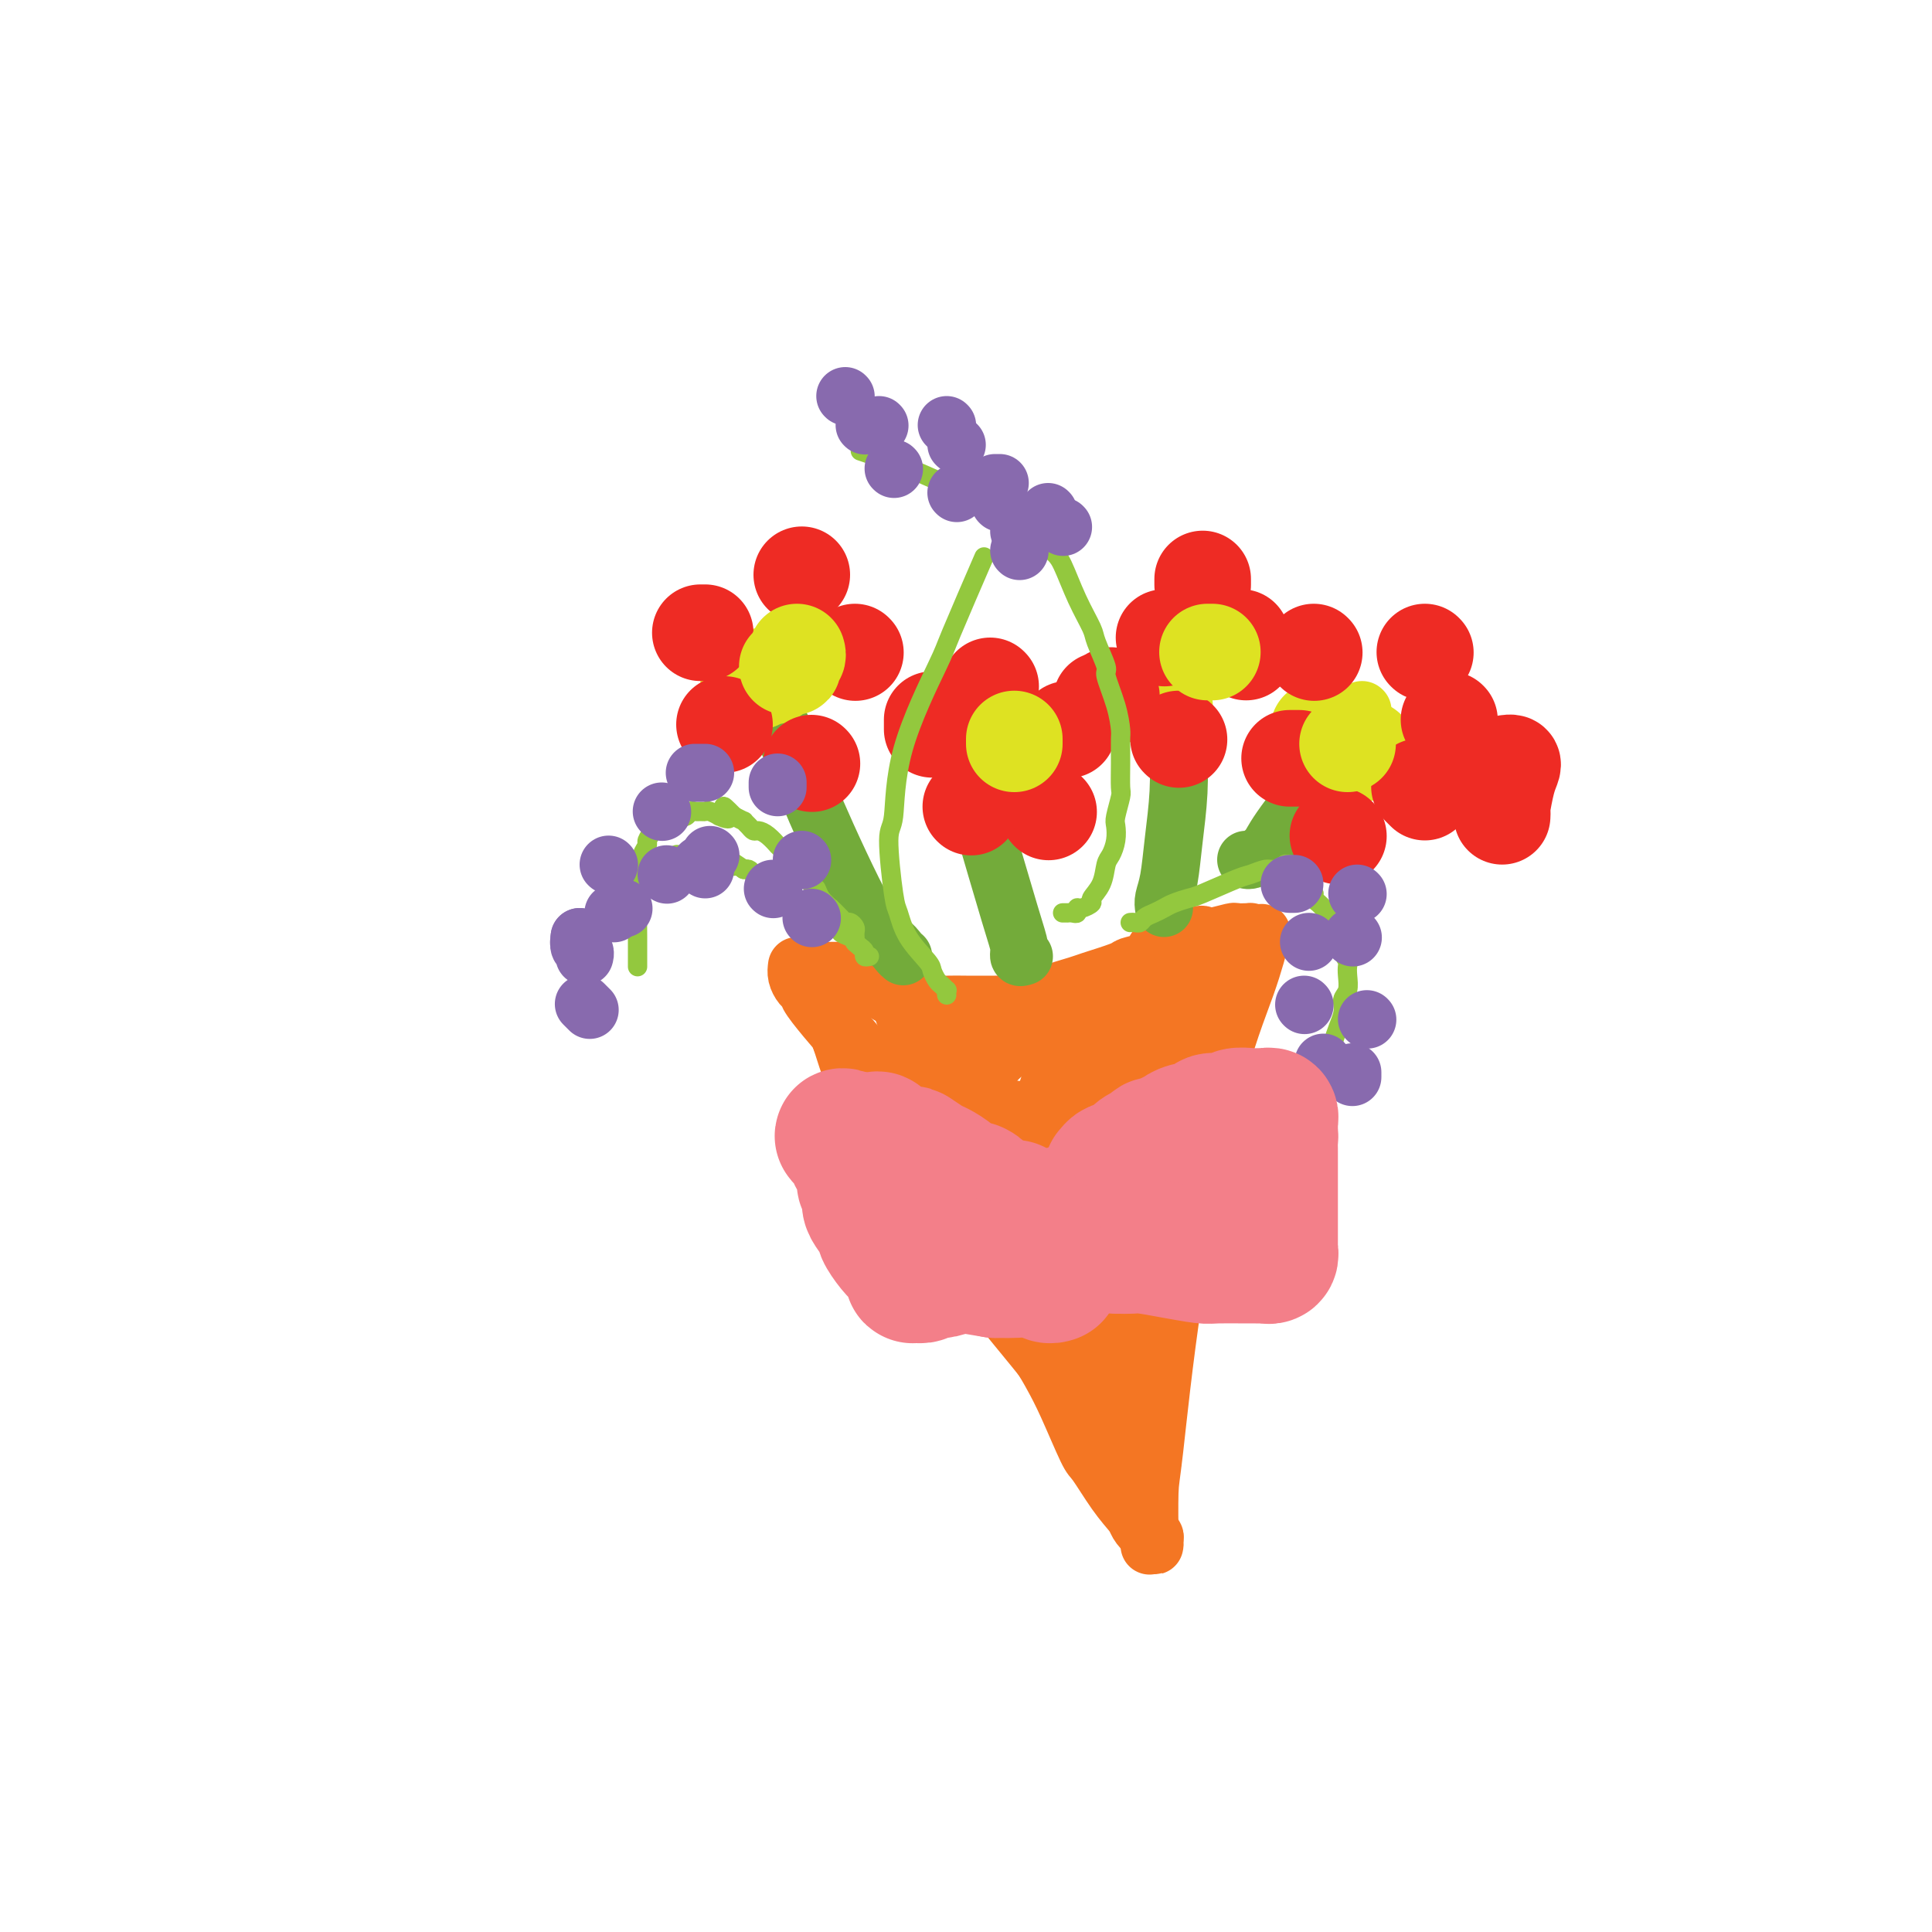 <svg viewBox='0 0 400 400' version='1.1' xmlns='http://www.w3.org/2000/svg' xmlns:xlink='http://www.w3.org/1999/xlink'><g fill='none' stroke='#F47623' stroke-width='12' stroke-linecap='round' stroke-linejoin='round'><path d='M238,320c-0.003,-0.558 -0.006,-1.115 0,-1c0.006,0.115 0.022,0.903 0,-1c-0.022,-1.903 -0.081,-6.496 0,-9c0.081,-2.504 0.302,-2.917 1,-9c0.698,-6.083 1.872,-17.834 4,-32c2.128,-14.166 5.210,-30.745 8,-42c2.790,-11.255 5.290,-17.184 7,-22c1.710,-4.816 2.632,-8.519 3,-10c0.368,-1.481 0.184,-0.741 0,0'/><path d='M165,200c-0.083,0.643 -0.167,1.285 0,2c0.167,0.715 0.583,1.501 1,2c0.417,0.499 0.835,0.710 1,1c0.165,0.290 0.078,0.658 1,2c0.922,1.342 2.852,3.659 4,5c1.148,1.341 1.513,1.706 2,3c0.487,1.294 1.096,3.518 2,6c0.904,2.482 2.104,5.222 3,7c0.896,1.778 1.490,2.594 4,7c2.510,4.406 6.938,12.402 13,21c6.062,8.598 13.759,17.800 18,23c4.241,5.200 5.026,6.400 9,10c3.974,3.600 11.135,9.600 14,12c2.865,2.400 1.432,1.200 0,0'/><path d='M172,201c0.446,-0.001 0.892,-0.002 1,0c0.108,0.002 -0.122,0.007 0,0c0.122,-0.007 0.595,-0.026 1,0c0.405,0.026 0.742,0.097 1,0c0.258,-0.097 0.436,-0.362 1,0c0.564,0.362 1.513,1.350 2,2c0.487,0.650 0.513,0.963 1,1c0.487,0.037 1.437,-0.201 2,0c0.563,0.201 0.740,0.841 1,1c0.260,0.159 0.602,-0.164 1,0c0.398,0.164 0.853,0.814 1,1c0.147,0.186 -0.013,-0.094 1,0c1.013,0.094 3.200,0.561 5,1c1.800,0.439 3.212,0.850 4,1c0.788,0.150 0.952,0.040 2,0c1.048,-0.040 2.979,-0.009 4,0c1.021,0.009 1.130,-0.003 2,0c0.870,0.003 2.499,0.022 4,0c1.501,-0.022 2.873,-0.085 4,0c1.127,0.085 2.008,0.317 3,0c0.992,-0.317 2.095,-1.184 4,-2c1.905,-0.816 4.611,-1.579 6,-2c1.389,-0.421 1.462,-0.498 3,-1c1.538,-0.502 4.542,-1.430 6,-2c1.458,-0.570 1.368,-0.783 2,-1c0.632,-0.217 1.984,-0.440 3,-1c1.016,-0.560 1.697,-1.459 2,-2c0.303,-0.541 0.230,-0.726 1,-1c0.770,-0.274 2.385,-0.637 4,-1'/><path d='M244,195c5.870,-2.254 5.043,-1.389 5,-1c-0.043,0.389 0.696,0.300 2,0c1.304,-0.300 3.173,-0.812 4,-1c0.827,-0.188 0.613,-0.051 1,0c0.387,0.051 1.376,0.016 2,0c0.624,-0.016 0.882,-0.014 1,0c0.118,0.014 0.098,0.038 0,0c-0.098,-0.038 -0.272,-0.138 0,0c0.272,0.138 0.989,0.515 1,1c0.011,0.485 -0.683,1.078 -1,2c-0.317,0.922 -0.255,2.172 -1,4c-0.745,1.828 -2.296,4.232 -4,6c-1.704,1.768 -3.559,2.900 -5,5c-1.441,2.100 -2.467,5.169 -3,7c-0.533,1.831 -0.574,2.425 -1,4c-0.426,1.575 -1.238,4.133 -2,7c-0.762,2.867 -1.475,6.045 -2,8c-0.525,1.955 -0.863,2.687 -1,4c-0.137,1.313 -0.074,3.209 0,4c0.074,0.791 0.159,0.479 0,1c-0.159,0.521 -0.561,1.877 -1,3c-0.439,1.123 -0.916,2.014 -1,3c-0.084,0.986 0.225,2.069 0,4c-0.225,1.931 -0.984,4.712 -1,7c-0.016,2.288 0.710,4.082 1,5c0.290,0.918 0.145,0.959 0,1'/><path d='M238,269c0.021,3.534 0.072,3.868 0,4c-0.072,0.132 -0.267,0.062 0,1c0.267,0.938 0.996,2.882 1,5c0.004,2.118 -0.717,4.408 -1,7c-0.283,2.592 -0.128,5.486 0,7c0.128,1.514 0.231,1.648 0,3c-0.231,1.352 -0.794,3.923 -1,5c-0.206,1.077 -0.054,0.661 0,1c0.054,0.339 0.011,1.435 0,2c-0.011,0.565 0.011,0.601 0,1c-0.011,0.399 -0.056,1.162 0,2c0.056,0.838 0.211,1.752 0,2c-0.211,0.248 -0.788,-0.169 -1,0c-0.212,0.169 -0.057,0.925 0,2c0.057,1.075 0.018,2.469 0,3c-0.018,0.531 -0.015,0.198 0,0c0.015,-0.198 0.041,-0.260 0,0c-0.041,0.260 -0.151,0.843 0,1c0.151,0.157 0.562,-0.113 1,0c0.438,0.113 0.902,0.609 1,1c0.098,0.391 -0.169,0.676 0,1c0.169,0.324 0.775,0.687 1,1c0.225,0.313 0.068,0.575 0,1c-0.068,0.425 -0.046,1.012 0,1c0.046,-0.012 0.115,-0.622 0,-1c-0.115,-0.378 -0.416,-0.525 -1,-1c-0.584,-0.475 -1.453,-1.279 -2,-2c-0.547,-0.721 -0.774,-1.361 -1,-2'/><path d='M235,314c-1.300,-1.557 -2.550,-2.951 -4,-5c-1.450,-2.049 -3.099,-4.754 -4,-6c-0.901,-1.246 -1.053,-1.034 -2,-3c-0.947,-1.966 -2.689,-6.111 -4,-9c-1.311,-2.889 -2.192,-4.522 -3,-6c-0.808,-1.478 -1.544,-2.803 -3,-5c-1.456,-2.197 -3.632,-5.268 -5,-7c-1.368,-1.732 -1.929,-2.126 -3,-4c-1.071,-1.874 -2.651,-5.229 -4,-8c-1.349,-2.771 -2.466,-4.956 -3,-6c-0.534,-1.044 -0.483,-0.945 -1,-2c-0.517,-1.055 -1.600,-3.265 -3,-5c-1.400,-1.735 -3.117,-2.996 -4,-4c-0.883,-1.004 -0.934,-1.753 -2,-3c-1.066,-1.247 -3.149,-2.994 -4,-4c-0.851,-1.006 -0.469,-1.273 -1,-2c-0.531,-0.727 -1.973,-1.914 -3,-3c-1.027,-1.086 -1.637,-2.073 -2,-3c-0.363,-0.927 -0.479,-1.796 -1,-3c-0.521,-1.204 -1.446,-2.742 -2,-4c-0.554,-1.258 -0.737,-2.236 -1,-3c-0.263,-0.764 -0.606,-1.315 -1,-2c-0.394,-0.685 -0.838,-1.503 -1,-2c-0.162,-0.497 -0.043,-0.671 0,-1c0.043,-0.329 0.010,-0.812 0,-1c-0.010,-0.188 0.002,-0.082 0,0c-0.002,0.082 -0.020,0.138 0,0c0.020,-0.138 0.078,-0.470 3,3c2.922,3.470 8.710,10.742 12,15c3.290,4.258 4.083,5.502 6,9c1.917,3.498 4.959,9.249 8,15'/><path d='M203,255c2.880,4.903 3.081,5.160 4,7c0.919,1.840 2.557,5.261 4,7c1.443,1.739 2.692,1.794 3,2c0.308,0.206 -0.327,0.562 0,1c0.327,0.438 1.614,0.959 2,1c0.386,0.041 -0.129,-0.398 0,0c0.129,0.398 0.900,1.634 0,-1c-0.900,-2.634 -3.473,-9.136 -5,-13c-1.527,-3.864 -2.007,-5.089 -4,-10c-1.993,-4.911 -5.498,-13.507 -8,-21c-2.502,-7.493 -4.000,-13.883 -5,-17c-1.000,-3.117 -1.503,-2.962 -3,-5c-1.497,-2.038 -3.990,-6.268 -5,-8c-1.010,-1.732 -0.537,-0.965 -1,-1c-0.463,-0.035 -1.861,-0.873 -1,3c0.861,3.873 3.982,12.455 6,17c2.018,4.545 2.934,5.052 5,10c2.066,4.948 5.281,14.338 10,22c4.719,7.662 10.940,13.598 14,17c3.060,3.402 2.957,4.272 3,5c0.043,0.728 0.231,1.315 1,2c0.769,0.685 2.118,1.468 3,2c0.882,0.532 1.295,0.813 1,-2c-0.295,-2.813 -1.298,-8.718 -2,-12c-0.702,-3.282 -1.102,-3.940 -2,-8c-0.898,-4.060 -2.294,-11.523 -3,-16c-0.706,-4.477 -0.722,-5.968 -1,-7c-0.278,-1.032 -0.817,-1.607 -1,-2c-0.183,-0.393 -0.011,-0.606 0,-1c0.011,-0.394 -0.140,-0.970 0,2c0.140,2.970 0.570,9.485 1,16'/><path d='M219,245c0.381,7.018 0.835,15.563 1,20c0.165,4.437 0.041,4.765 1,8c0.959,3.235 3.003,9.377 4,12c0.997,2.623 0.949,1.727 1,2c0.051,0.273 0.200,1.714 1,0c0.800,-1.714 2.249,-6.582 3,-9c0.751,-2.418 0.804,-2.387 1,-7c0.196,-4.613 0.535,-13.871 1,-22c0.465,-8.129 1.055,-15.127 1,-19c-0.055,-3.873 -0.755,-4.619 -1,-7c-0.245,-2.381 -0.035,-6.397 0,-8c0.035,-1.603 -0.104,-0.793 0,-1c0.104,-0.207 0.451,-1.432 1,0c0.549,1.432 1.301,5.520 2,8c0.699,2.480 1.346,3.352 1,8c-0.346,4.648 -1.686,13.071 -4,22c-2.314,8.929 -5.603,18.364 -7,23c-1.397,4.636 -0.901,4.472 -1,5c-0.099,0.528 -0.793,1.748 -1,2c-0.207,0.252 0.071,-0.464 0,-1c-0.071,-0.536 -0.493,-0.891 0,-3c0.493,-2.109 1.900,-5.971 3,-9c1.100,-3.029 1.892,-5.226 4,-10c2.108,-4.774 5.531,-12.126 8,-20c2.469,-7.874 3.983,-16.270 5,-21c1.017,-4.730 1.538,-5.794 2,-8c0.462,-2.206 0.867,-5.552 1,-7c0.133,-1.448 -0.006,-0.996 0,-1c0.006,-0.004 0.155,-0.463 0,0c-0.155,0.463 -0.616,1.846 -1,3c-0.384,1.154 -0.692,2.077 -1,3'/><path d='M244,208c-0.892,1.867 -2.122,4.033 -4,7c-1.878,2.967 -4.404,6.735 -6,9c-1.596,2.265 -2.263,3.027 -4,5c-1.737,1.973 -4.544,5.157 -6,7c-1.456,1.843 -1.559,2.347 -2,3c-0.441,0.653 -1.218,1.457 -2,2c-0.782,0.543 -1.569,0.825 -2,1c-0.431,0.175 -0.507,0.244 -1,0c-0.493,-0.244 -1.403,-0.802 -2,-2c-0.597,-1.198 -0.881,-3.035 -1,-4c-0.119,-0.965 -0.074,-1.058 1,-4c1.074,-2.942 3.178,-8.732 4,-12c0.822,-3.268 0.362,-4.014 1,-5c0.638,-0.986 2.375,-2.212 3,-3c0.625,-0.788 0.139,-1.136 0,-1c-0.139,0.136 0.069,0.758 0,2c-0.069,1.242 -0.413,3.105 -1,5c-0.587,1.895 -1.415,3.822 -2,5c-0.585,1.178 -0.927,1.607 -2,4c-1.073,2.393 -2.876,6.748 -4,9c-1.124,2.252 -1.569,2.400 -2,3c-0.431,0.600 -0.849,1.653 -1,2c-0.151,0.347 -0.037,-0.014 0,0c0.037,0.014 -0.004,0.401 0,0c0.004,-0.401 0.054,-1.589 1,-4c0.946,-2.411 2.789,-6.044 4,-9c1.211,-2.956 1.788,-5.236 2,-7c0.212,-1.764 0.057,-3.013 0,-4c-0.057,-0.987 -0.016,-1.710 0,-2c0.016,-0.290 0.008,-0.145 0,0'/><path d='M218,215c0.742,-3.737 -0.404,-1.079 -2,0c-1.596,1.079 -3.643,0.580 -6,1c-2.357,0.420 -5.022,1.760 -7,3c-1.978,1.240 -3.267,2.380 -4,3c-0.733,0.620 -0.911,0.720 -1,1c-0.089,0.280 -0.090,0.740 0,1c0.090,0.260 0.272,0.318 0,1c-0.272,0.682 -0.996,1.987 2,3c2.996,1.013 9.713,1.735 13,2c3.287,0.265 3.143,0.075 5,-1c1.857,-1.075 5.714,-3.033 8,-4c2.286,-0.967 3.003,-0.943 5,-2c1.997,-1.057 5.276,-3.196 8,-5c2.724,-1.804 4.892,-3.272 6,-4c1.108,-0.728 1.156,-0.716 2,-1c0.844,-0.284 2.485,-0.864 3,-1c0.515,-0.136 -0.097,0.173 -1,0c-0.903,-0.173 -2.099,-0.827 -4,-1c-1.901,-0.173 -4.509,0.135 -8,0c-3.491,-0.135 -7.865,-0.712 -10,-1c-2.135,-0.288 -2.030,-0.288 -3,0c-0.970,0.288 -3.016,0.863 -4,1c-0.984,0.137 -0.907,-0.165 -3,1c-2.093,1.165 -6.355,3.798 -9,6c-2.645,2.202 -3.673,3.974 -4,5c-0.327,1.026 0.048,1.306 0,2c-0.048,0.694 -0.518,1.802 1,3c1.518,1.198 5.026,2.486 7,3c1.974,0.514 2.416,0.254 4,0c1.584,-0.254 4.310,-0.501 6,-1c1.690,-0.499 2.345,-1.249 3,-2'/><path d='M225,228c3.524,-1.625 5.835,-4.189 8,-7c2.165,-2.811 4.182,-5.871 5,-7c0.818,-1.129 0.435,-0.328 1,-1c0.565,-0.672 2.079,-2.819 2,-3c-0.079,-0.181 -1.752,1.603 -3,3c-1.248,1.397 -2.072,2.409 -5,5c-2.928,2.591 -7.962,6.763 -12,11c-4.038,4.237 -7.082,8.540 -9,11c-1.918,2.460 -2.710,3.076 -4,6c-1.290,2.924 -3.078,8.156 -4,11c-0.922,2.844 -0.979,3.298 -1,4c-0.021,0.702 -0.006,1.650 0,2c0.006,0.350 0.002,0.100 0,0c-0.002,-0.100 -0.001,-0.050 0,0'/></g>
<g fill='none' stroke='#73AB3A' stroke-width='12' stroke-linecap='round' stroke-linejoin='round'><path d='M241,188c-0.091,-0.571 -0.182,-1.142 0,-2c0.182,-0.858 0.637,-2.003 1,-4c0.363,-1.997 0.633,-4.844 1,-8c0.367,-3.156 0.829,-6.619 1,-10c0.171,-3.381 0.049,-6.680 0,-8c-0.049,-1.320 -0.024,-0.660 0,0'/><path d='M212,198c-0.443,0.150 -0.887,0.300 -1,0c-0.113,-0.300 0.104,-1.049 0,-2c-0.104,-0.951 -0.528,-2.102 -2,-7c-1.472,-4.898 -3.992,-13.542 -5,-17c-1.008,-3.458 -0.504,-1.729 0,0'/><path d='M187,198c-0.274,-0.225 -0.547,-0.450 -1,-1c-0.453,-0.550 -1.085,-1.423 -2,-2c-0.915,-0.577 -2.113,-0.856 -5,-6c-2.887,-5.144 -7.465,-15.152 -10,-21c-2.535,-5.848 -3.029,-7.536 -4,-10c-0.971,-2.464 -2.420,-5.704 -3,-7c-0.580,-1.296 -0.290,-0.648 0,0'/><path d='M258,178c0.248,0.071 0.496,0.143 1,0c0.504,-0.143 1.265,-0.500 2,-1c0.735,-0.500 1.444,-1.144 2,-2c0.556,-0.856 0.957,-1.923 4,-6c3.043,-4.077 8.726,-11.165 11,-14c2.274,-2.835 1.137,-1.418 0,0'/></g>
<g fill='none' stroke='#DEE222' stroke-width='12' stroke-linecap='round' stroke-linejoin='round'><path d='M277,158c-0.311,0.000 -0.622,0.000 -1,0c-0.378,0.000 -0.822,0.000 -1,0c-0.178,0.000 -0.089,0.000 0,0'/><path d='M282,147c0.000,0.000 0.100,0.100 0.1,0.1'/><path d='M278,154c0.000,0.000 0.100,0.100 0.1,0.1'/></g>
<g fill='none' stroke='#DEE222' stroke-width='20' stroke-linecap='round' stroke-linejoin='round'><path d='M273,151c0.417,0.000 0.833,0.000 1,0c0.167,0.000 0.083,0.000 0,0'/><path d='M283,155c-0.422,-0.111 -0.844,-0.222 -1,0c-0.156,0.222 -0.044,0.778 0,1c0.044,0.222 0.022,0.111 0,0'/><path d='M241,146c0.000,0.000 0.100,0.100 0.1,0.1'/><path d='M208,154c-0.188,0.762 -0.376,1.525 -1,2c-0.624,0.475 -1.684,0.663 -2,1c-0.316,0.337 0.111,0.822 0,1c-0.111,0.178 -0.761,0.048 -1,0c-0.239,-0.048 -0.068,-0.014 0,0c0.068,0.014 0.034,0.007 0,0'/><path d='M160,140c-0.334,0.030 -0.668,0.061 -1,0c-0.332,-0.061 -0.664,-0.212 -1,0c-0.336,0.212 -0.678,0.789 -1,1c-0.322,0.211 -0.625,0.057 -1,0c-0.375,-0.057 -0.821,-0.016 -1,0c-0.179,0.016 -0.089,0.008 0,0'/></g>
<g fill='none' stroke='#EE2B24' stroke-width='20' stroke-linecap='round' stroke-linejoin='round'><path d='M294,163c0.536,0.536 1.071,1.071 1,1c-0.071,-0.071 -0.750,-0.750 -1,-1c-0.250,-0.250 -0.071,-0.071 0,0c0.071,0.071 0.036,0.036 0,0'/><path d='M277,173c0.000,0.000 0.100,0.100 0.1,0.1'/><path d='M269,157c-0.310,0.000 -0.619,0.000 -1,0c-0.381,0.000 -0.833,0.000 -1,0c-0.167,0.000 -0.048,0.000 0,0c0.048,0.000 0.024,0.000 0,0'/><path d='M272,135c0.000,0.000 0.100,0.100 0.1,0.1'/><path d='M295,135c0.000,0.000 0.100,0.100 0.1,0.1'/><path d='M244,153c0.000,0.000 0.100,0.100 0.1,0.1'/><path d='M230,144c0.000,0.000 0.100,0.100 0.1,0.1'/><path d='M249,120c0.000,-0.113 0.000,-0.226 0,0c0.000,0.226 0.000,0.792 0,1c0.000,0.208 0.000,0.060 0,0c0.000,-0.060 0.000,-0.030 0,0'/><path d='M257,132c0.423,0.732 0.845,1.464 1,2c0.155,0.536 0.042,0.875 0,1c-0.042,0.125 -0.012,0.036 0,0c0.012,-0.036 0.006,-0.018 0,0'/><path d='M241,132c0.000,0.000 0.100,0.100 0.1,0.1'/><path d='M217,168c0.000,0.000 0.100,0.100 0.1,0.1'/><path d='M201,167c0.000,0.000 0.100,0.100 0.1,0.1'/><path d='M193,151c0.000,-0.311 0.000,-0.622 0,-1c0.000,-0.378 0.000,-0.822 0,-1c0.000,-0.178 0.000,-0.089 0,0'/><path d='M205,142c0.000,0.000 0.100,0.100 0.1,0.1'/><path d='M229,145c-0.417,0.000 -0.833,0.000 -1,0c-0.167,0.000 -0.083,0.000 0,0'/><path d='M221,151c0.000,0.000 0.100,0.100 0.1,0.1'/><path d='M168,158c0.000,0.000 0.100,0.100 0.1,0.1'/><path d='M150,150c0.000,0.000 0.000,0.000 0,0c0.000,0.000 0.000,0.000 0,0'/><path d='M145,131c0.422,0.000 0.844,0.000 1,0c0.156,0.000 0.044,0.000 0,0c-0.044,0.000 -0.022,0.000 0,0'/><path d='M166,119c0.000,0.000 0.000,0.000 0,0c0.000,0.000 0.000,0.000 0,0'/><path d='M177,135c0.000,0.000 0.100,0.100 0.1,0.1'/><path d='M311,169c0.023,-0.439 0.046,-0.878 0,-1c-0.046,-0.122 -0.160,0.072 0,-1c0.160,-1.072 0.592,-3.412 1,-5c0.408,-1.588 0.790,-2.426 1,-3c0.210,-0.574 0.249,-0.885 0,-1c-0.249,-0.115 -0.785,-0.033 -1,0c-0.215,0.033 -0.107,0.016 0,0'/><path d='M300,149c0.000,0.000 0.100,0.100 0.1,0.1'/></g>
<g fill='none' stroke='#DEE222' stroke-width='20' stroke-linecap='round' stroke-linejoin='round'><path d='M279,154c0.000,0.000 0.000,0.000 0,0c0.000,0.000 0.000,0.000 0,0'/><path d='M251,135c-0.417,0.000 -0.833,0.000 -1,0c-0.167,0.000 -0.083,0.000 0,0'/><path d='M210,154c0.000,-0.417 0.000,-0.833 0,-1c0.000,-0.167 0.000,-0.083 0,0'/><path d='M165,135c0.111,0.340 0.222,0.679 0,1c-0.222,0.321 -0.778,0.622 -1,1c-0.222,0.378 -0.111,0.833 0,1c0.111,0.167 0.222,0.045 0,0c-0.222,-0.045 -0.778,-0.013 -1,0c-0.222,0.013 -0.111,0.006 0,0'/></g>
<g fill='none' stroke='#93C83E' stroke-width='4' stroke-linecap='round' stroke-linejoin='round'><path d='M177,195c0.000,0.120 0.001,0.240 0,0c-0.001,-0.240 -0.003,-0.839 0,-1c0.003,-0.161 0.012,0.115 0,0c-0.012,-0.115 -0.043,-0.621 0,-1c0.043,-0.379 0.161,-0.631 0,-1c-0.161,-0.369 -0.602,-0.854 -1,-1c-0.398,-0.146 -0.754,0.046 -1,0c-0.246,-0.046 -0.381,-0.331 -1,-1c-0.619,-0.669 -1.723,-1.721 -2,-2c-0.277,-0.279 0.273,0.216 0,0c-0.273,-0.216 -1.368,-1.142 -2,-2c-0.632,-0.858 -0.802,-1.647 -1,-2c-0.198,-0.353 -0.425,-0.271 -1,-1c-0.575,-0.729 -1.497,-2.271 -2,-3c-0.503,-0.729 -0.585,-0.647 -1,-1c-0.415,-0.353 -1.161,-1.142 -2,-2c-0.839,-0.858 -1.769,-1.784 -2,-2c-0.231,-0.216 0.237,0.279 0,0c-0.237,-0.279 -1.178,-1.333 -2,-2c-0.822,-0.667 -1.525,-0.949 -2,-1c-0.475,-0.051 -0.721,0.127 -1,0c-0.279,-0.127 -0.590,-0.560 -1,-1c-0.410,-0.440 -0.918,-0.888 -1,-1c-0.082,-0.112 0.262,0.111 0,0c-0.262,-0.111 -1.131,-0.555 -2,-1'/><path d='M152,169c-3.965,-4.018 -1.377,-1.062 -1,0c0.377,1.062 -1.457,0.232 -2,0c-0.543,-0.232 0.205,0.134 0,0c-0.205,-0.134 -1.365,-0.769 -2,-1c-0.635,-0.231 -0.747,-0.058 -1,0c-0.253,0.058 -0.646,0.001 -1,0c-0.354,-0.001 -0.668,0.052 -1,0c-0.332,-0.052 -0.680,-0.210 -1,0c-0.320,0.210 -0.612,0.788 -1,1c-0.388,0.212 -0.874,0.057 -1,0c-0.126,-0.057 0.106,-0.015 0,0c-0.106,0.015 -0.549,0.004 -1,0c-0.451,-0.004 -0.909,-0.001 -1,0c-0.091,0.001 0.186,0.001 0,0c-0.186,-0.001 -0.833,-0.001 -1,0c-0.167,0.001 0.147,0.003 0,0c-0.147,-0.003 -0.756,-0.011 -1,0c-0.244,0.011 -0.122,0.041 0,0c0.122,-0.041 0.244,-0.153 0,0c-0.244,0.153 -0.854,0.570 -1,1c-0.146,0.430 0.172,0.874 0,1c-0.172,0.126 -0.835,-0.065 -1,0c-0.165,0.065 0.167,0.388 0,1c-0.167,0.612 -0.833,1.515 -1,2c-0.167,0.485 0.166,0.553 0,1c-0.166,0.447 -0.829,1.271 -1,2c-0.171,0.729 0.150,1.361 0,2c-0.150,0.639 -0.772,1.285 -1,2c-0.228,0.715 -0.061,1.500 0,2c0.061,0.500 0.018,0.714 0,1c-0.018,0.286 -0.009,0.643 0,1'/><path d='M132,185c-0.774,2.663 -0.207,1.320 0,1c0.207,-0.320 0.056,0.384 0,2c-0.056,1.616 -0.015,4.145 0,6c0.015,1.855 0.004,3.038 0,4c-0.004,0.962 -0.001,1.703 0,2c0.001,0.297 0.001,0.148 0,0'/><path d='M180,198c-0.446,0.089 -0.892,0.179 -1,0c-0.108,-0.179 0.120,-0.625 0,-1c-0.120,-0.375 -0.590,-0.678 -1,-1c-0.410,-0.322 -0.761,-0.663 -1,-1c-0.239,-0.337 -0.365,-0.669 -1,-1c-0.635,-0.331 -1.780,-0.662 -2,-1c-0.220,-0.338 0.484,-0.682 0,-1c-0.484,-0.318 -2.157,-0.610 -3,-1c-0.843,-0.390 -0.854,-0.878 -1,-1c-0.146,-0.122 -0.425,0.121 -1,0c-0.575,-0.121 -1.446,-0.606 -2,-1c-0.554,-0.394 -0.793,-0.697 -1,-1c-0.207,-0.303 -0.384,-0.607 -1,-1c-0.616,-0.393 -1.672,-0.875 -2,-1c-0.328,-0.125 0.070,0.106 0,0c-0.070,-0.106 -0.610,-0.549 -1,-1c-0.390,-0.451 -0.629,-0.909 -1,-1c-0.371,-0.091 -0.873,0.187 -1,0c-0.127,-0.187 0.121,-0.837 0,-1c-0.121,-0.163 -0.609,0.163 -1,0c-0.391,-0.163 -0.683,-0.814 -1,-1c-0.317,-0.186 -0.660,0.094 -1,0c-0.340,-0.094 -0.679,-0.561 -1,-1c-0.321,-0.439 -0.625,-0.849 -1,-1c-0.375,-0.151 -0.821,-0.043 -1,0c-0.179,0.043 -0.089,0.022 0,0'/><path d='M154,180c-4.427,-3.023 -2.496,-1.581 -2,-1c0.496,0.581 -0.443,0.299 -1,0c-0.557,-0.299 -0.730,-0.616 -1,-1c-0.270,-0.384 -0.636,-0.835 -1,-1c-0.364,-0.165 -0.727,-0.044 -1,0c-0.273,0.044 -0.455,0.012 -1,0c-0.545,-0.012 -1.452,-0.003 -2,0c-0.548,0.003 -0.738,0.001 -1,0c-0.262,-0.001 -0.596,-0.000 -1,0c-0.404,0.000 -0.877,-0.001 -1,0c-0.123,0.001 0.103,0.003 0,0c-0.103,-0.003 -0.535,-0.011 -1,0c-0.465,0.011 -0.964,0.040 -1,0c-0.036,-0.040 0.392,-0.151 0,0c-0.392,0.151 -1.603,0.562 -2,1c-0.397,0.438 0.019,0.902 0,1c-0.019,0.098 -0.474,-0.170 -1,0c-0.526,0.170 -1.121,0.778 -1,1c0.121,0.222 0.960,0.060 0,1c-0.960,0.940 -3.720,2.984 -5,4c-1.280,1.016 -1.080,1.005 -1,1c0.080,-0.005 0.040,-0.002 0,0'/><path d='M234,191c0.327,-0.024 0.654,-0.048 1,0c0.346,0.048 0.710,0.168 1,0c0.290,-0.168 0.504,-0.623 1,-1c0.496,-0.377 1.272,-0.676 2,-1c0.728,-0.324 1.406,-0.672 2,-1c0.594,-0.328 1.103,-0.637 2,-1c0.897,-0.363 2.184,-0.781 3,-1c0.816,-0.219 1.163,-0.240 3,-1c1.837,-0.760 5.165,-2.260 7,-3c1.835,-0.740 2.175,-0.720 3,-1c0.825,-0.280 2.133,-0.861 3,-1c0.867,-0.139 1.294,0.163 2,0c0.706,-0.163 1.691,-0.791 2,-1c0.309,-0.209 -0.056,0.001 0,0c0.056,-0.001 0.535,-0.212 1,0c0.465,0.212 0.916,0.847 1,1c0.084,0.153 -0.198,-0.176 0,0c0.198,0.176 0.876,0.855 1,1c0.124,0.145 -0.307,-0.245 0,0c0.307,0.245 1.353,1.126 2,2c0.647,0.874 0.894,1.740 1,2c0.106,0.260 0.070,-0.085 0,0c-0.070,0.085 -0.173,0.600 0,1c0.173,0.400 0.624,0.685 1,1c0.376,0.315 0.679,0.662 1,1c0.321,0.338 0.661,0.669 1,1'/><path d='M275,189c1.570,1.649 0.995,0.770 1,1c0.005,0.230 0.589,1.569 1,3c0.411,1.431 0.647,2.953 1,4c0.353,1.047 0.822,1.617 1,2c0.178,0.383 0.064,0.579 0,1c-0.064,0.421 -0.076,1.067 0,2c0.076,0.933 0.242,2.151 0,3c-0.242,0.849 -0.892,1.327 -1,2c-0.108,0.673 0.325,1.539 0,3c-0.325,1.461 -1.407,3.515 -2,6c-0.593,2.485 -0.698,5.400 -1,7c-0.302,1.600 -0.801,1.886 -1,2c-0.199,0.114 -0.100,0.057 0,0'/><path d='M220,189c0.445,-0.002 0.889,-0.005 1,0c0.111,0.005 -0.112,0.016 0,0c0.112,-0.016 0.560,-0.060 1,0c0.440,0.060 0.873,0.225 1,0c0.127,-0.225 -0.050,-0.838 0,-1c0.050,-0.162 0.328,0.129 1,0c0.672,-0.129 1.738,-0.677 2,-1c0.262,-0.323 -0.280,-0.421 0,-1c0.280,-0.579 1.382,-1.640 2,-3c0.618,-1.360 0.753,-3.020 1,-4c0.247,-0.980 0.606,-1.282 1,-2c0.394,-0.718 0.824,-1.853 1,-3c0.176,-1.147 0.100,-2.307 0,-3c-0.100,-0.693 -0.223,-0.918 0,-2c0.223,-1.082 0.792,-3.022 1,-4c0.208,-0.978 0.054,-0.993 0,-2c-0.054,-1.007 -0.008,-3.006 0,-5c0.008,-1.994 -0.020,-3.984 0,-5c0.020,-1.016 0.089,-1.060 0,-2c-0.089,-0.940 -0.337,-2.777 -1,-5c-0.663,-2.223 -1.742,-4.833 -2,-6c-0.258,-1.167 0.303,-0.893 0,-2c-0.303,-1.107 -1.471,-3.596 -2,-5c-0.529,-1.404 -0.418,-1.721 -1,-3c-0.582,-1.279 -1.857,-3.518 -3,-6c-1.143,-2.482 -2.154,-5.207 -3,-7c-0.846,-1.793 -1.527,-2.655 -5,-5c-3.473,-2.345 -9.736,-6.172 -16,-10'/><path d='M199,102c-7.489,-4.111 -15.711,-6.889 -19,-8c-3.289,-1.111 -1.644,-0.556 0,0'/><path d='M196,206c-0.024,-0.449 -0.049,-0.897 0,-1c0.049,-0.103 0.171,0.140 0,0c-0.171,-0.140 -0.633,-0.665 -1,-1c-0.367,-0.335 -0.637,-0.482 -1,-1c-0.363,-0.518 -0.818,-1.408 -1,-2c-0.182,-0.592 -0.092,-0.888 -1,-2c-0.908,-1.112 -2.814,-3.042 -4,-5c-1.186,-1.958 -1.651,-3.945 -2,-5c-0.349,-1.055 -0.580,-1.180 -1,-4c-0.420,-2.820 -1.029,-8.336 -1,-11c0.029,-2.664 0.695,-2.475 1,-5c0.305,-2.525 0.247,-7.765 2,-14c1.753,-6.235 5.315,-13.465 7,-17c1.685,-3.535 1.492,-3.375 3,-7c1.508,-3.625 4.717,-11.036 6,-14c1.283,-2.964 0.642,-1.482 0,0'/></g>
<g fill='none' stroke='#886AAE' stroke-width='12' stroke-linecap='round' stroke-linejoin='round'><path d='M175,82c0.000,0.000 0.100,0.100 0.1,0.1'/><path d='M182,88c0.000,0.000 0.100,0.100 0.1,0.1'/><path d='M196,88c0.000,0.000 0.100,0.100 0.1,0.1'/><path d='M198,92c0.000,0.000 0.100,0.100 0.1,0.1'/><path d='M206,100c0.417,0.000 0.833,0.000 1,0c0.167,0.000 0.083,0.000 0,0'/><path d='M207,104c0.000,0.000 0.100,0.100 0.1,0.1'/><path d='M217,106c0.000,0.000 0.100,0.100 0.1,0.1'/><path d='M220,109c0.000,0.000 0.100,0.100 0.1,0.1'/><path d='M211,114c0.000,0.000 0.100,0.100 0.1,0.1'/><path d='M212,110c-0.417,0.000 -0.833,0.000 -1,0c-0.167,0.000 -0.083,0.000 0,0'/><path d='M198,102c0.000,0.000 0.100,0.100 0.1,0.1'/><path d='M185,97c0.000,0.000 0.100,0.100 0.1,0.1'/><path d='M179,88c0.000,0.000 0.100,0.100 0.1,0.1'/><path d='M268,183c-0.417,0.000 -0.833,0.000 -1,0c-0.167,0.000 -0.083,0.000 0,0'/><path d='M271,195c0.000,0.000 0.000,0.000 0,0c0.000,0.000 0.000,0.000 0,0'/><path d='M270,208c0.000,0.000 0.100,0.100 0.1,0.1'/><path d='M274,220c0.000,0.311 0.000,0.622 0,1c0.000,0.378 0.000,0.822 0,1c0.000,0.178 0.000,0.089 0,0'/><path d='M280,223c0.000,-0.417 0.000,-0.833 0,-1c0.000,-0.167 0.000,-0.083 0,0'/><path d='M283,211c0.000,0.000 0.100,0.100 0.1,0.1'/><path d='M280,194c0.000,0.000 0.100,0.100 0.1,0.1'/><path d='M281,185c0.000,0.000 0.100,0.100 0.1,0.1'/><path d='M168,190c0.000,0.000 0.100,0.100 0.1,0.1'/><path d='M160,184c0.000,0.000 0.100,0.100 0.1,0.1'/><path d='M145,179c0.422,-0.111 0.844,-0.222 1,0c0.156,0.222 0.044,0.778 0,1c-0.044,0.222 -0.022,0.111 0,0'/><path d='M138,181c0.000,0.000 0.100,0.100 0.1,0.1'/><path d='M127,189c0.000,0.000 0.100,0.100 0.1,0.1'/><path d='M129,188c0.000,0.000 0.100,0.100 0.1,0.1'/><path d='M161,163c0.000,-0.417 0.000,-0.833 0,-1c0.000,-0.167 0.000,-0.083 0,0'/><path d='M146,160c-0.833,0.000 -1.667,0.000 -2,0c-0.333,0.000 -0.167,0.000 0,0'/><path d='M137,168c0.000,0.000 0.100,0.100 0.1,0.1'/><path d='M126,179c0.000,0.000 0.100,0.100 0.1,0.1'/><path d='M120,194c-0.113,0.762 -0.226,1.524 0,2c0.226,0.476 0.792,0.667 1,1c0.208,0.333 0.060,0.810 0,1c-0.060,0.190 -0.030,0.095 0,0'/><path d='M121,208c-0.113,-0.113 -0.226,-0.226 0,0c0.226,0.226 0.792,0.792 1,1c0.208,0.208 0.060,0.060 0,0c-0.060,-0.060 -0.030,-0.030 0,0'/><path d='M166,178c0.000,0.000 0.100,0.100 0.1,0.1'/><path d='M147,177c0.000,0.000 0.100,0.100 0.1,0.1'/><path d='M120,194c0.000,0.000 0.100,0.100 0.1,0.1'/></g>
<g fill='none' stroke='#F37F89' stroke-width='28' stroke-linecap='round' stroke-linejoin='round'><path d='M221,253c0.000,-0.311 0.000,-0.622 0,-1c0.000,-0.378 0.000,-0.822 0,-1c0.000,-0.178 0.000,-0.089 0,0'/><path d='M230,243c0.358,-0.438 0.715,-0.877 1,-1c0.285,-0.123 0.496,0.068 1,0c0.504,-0.068 1.300,-0.396 2,-1c0.700,-0.604 1.304,-1.485 2,-2c0.696,-0.515 1.486,-0.663 2,-1c0.514,-0.337 0.754,-0.864 1,-1c0.246,-0.136 0.498,0.119 1,0c0.502,-0.119 1.255,-0.610 2,-1c0.745,-0.390 1.482,-0.678 2,-1c0.518,-0.322 0.815,-0.679 2,-1c1.185,-0.321 3.256,-0.608 4,-1c0.744,-0.392 0.160,-0.890 1,-1c0.840,-0.110 3.103,0.167 4,0c0.897,-0.167 0.426,-0.777 1,-1c0.574,-0.223 2.191,-0.060 3,0c0.809,0.060 0.809,0.015 1,0c0.191,-0.015 0.573,-0.000 1,0c0.427,0.000 0.899,-0.014 1,0c0.101,0.014 -0.169,0.054 0,0c0.169,-0.054 0.777,-0.204 1,0c0.223,0.204 0.060,0.762 0,1c-0.060,0.238 -0.016,0.157 0,0c0.016,-0.157 0.004,-0.388 0,0c-0.004,0.388 -0.001,1.397 0,2c0.001,0.603 0.001,0.802 0,1'/><path d='M263,235c0.155,0.730 0.041,0.556 0,1c-0.041,0.444 -0.011,1.508 0,2c0.011,0.492 0.003,0.414 0,1c-0.003,0.586 -0.001,1.837 0,3c0.001,1.163 0.000,2.237 0,3c-0.000,0.763 -0.000,1.216 0,2c0.000,0.784 0.000,1.899 0,3c-0.000,1.101 -0.000,2.189 0,3c0.000,0.811 0.000,1.346 0,2c-0.000,0.654 -0.000,1.428 0,2c0.000,0.572 0.001,0.942 0,1c-0.001,0.058 -0.005,-0.195 0,0c0.005,0.195 0.017,0.837 0,1c-0.017,0.163 -0.064,-0.152 0,0c0.064,0.152 0.240,0.773 0,1c-0.240,0.227 -0.894,0.061 -1,0c-0.106,-0.061 0.337,-0.016 0,0c-0.337,0.016 -1.452,0.001 -2,0c-0.548,-0.001 -0.527,0.010 -2,0c-1.473,-0.010 -4.439,-0.041 -6,0c-1.561,0.041 -1.717,0.155 -3,0c-1.283,-0.155 -3.692,-0.577 -6,-1c-2.308,-0.423 -4.513,-0.845 -6,-1c-1.487,-0.155 -2.254,-0.041 -3,0c-0.746,0.041 -1.470,0.011 -2,0c-0.530,-0.011 -0.866,-0.003 -1,0c-0.134,0.003 -0.067,0.002 0,0'/><path d='M210,250c-0.365,-0.034 -0.731,-0.068 -1,0c-0.269,0.068 -0.442,0.238 -1,0c-0.558,-0.238 -1.501,-0.885 -2,-1c-0.499,-0.115 -0.555,0.303 -1,0c-0.445,-0.303 -1.278,-1.328 -2,-2c-0.722,-0.672 -1.333,-0.991 -2,-1c-0.667,-0.009 -1.391,0.291 -2,0c-0.609,-0.291 -1.102,-1.174 -2,-2c-0.898,-0.826 -2.201,-1.596 -3,-2c-0.799,-0.404 -1.093,-0.441 -2,-1c-0.907,-0.559 -2.427,-1.638 -3,-2c-0.573,-0.362 -0.200,-0.006 -1,0c-0.800,0.006 -2.774,-0.338 -4,-1c-1.226,-0.662 -1.704,-1.641 -2,-2c-0.296,-0.359 -0.409,-0.096 -1,0c-0.591,0.096 -1.661,0.026 -2,0c-0.339,-0.026 0.054,-0.007 0,0c-0.054,0.007 -0.553,0.002 -1,0c-0.447,-0.002 -0.842,-0.001 -1,0c-0.158,0.001 -0.079,0.000 0,0'/><path d='M177,236c-5.108,-1.989 -1.379,0.038 0,1c1.379,0.962 0.407,0.859 0,1c-0.407,0.141 -0.249,0.527 0,1c0.249,0.473 0.588,1.033 1,2c0.412,0.967 0.897,2.341 1,3c0.103,0.659 -0.175,0.604 0,1c0.175,0.396 0.802,1.242 1,2c0.198,0.758 -0.032,1.428 0,2c0.032,0.572 0.327,1.046 1,2c0.673,0.954 1.726,2.388 2,3c0.274,0.612 -0.229,0.401 0,1c0.229,0.599 1.189,2.007 2,3c0.811,0.993 1.471,1.572 2,2c0.529,0.428 0.927,0.707 1,1c0.073,0.293 -0.178,0.600 0,1c0.178,0.400 0.784,0.892 1,1c0.216,0.108 0.043,-0.167 0,0c-0.043,0.167 0.044,0.778 0,1c-0.044,0.222 -0.219,0.056 0,0c0.219,-0.056 0.832,-0.001 1,0c0.168,0.001 -0.108,-0.051 0,0c0.108,0.051 0.600,0.206 1,0c0.400,-0.206 0.709,-0.774 1,-1c0.291,-0.226 0.564,-0.110 1,0c0.436,0.110 1.034,0.215 2,0c0.966,-0.215 2.298,-0.750 3,-1c0.702,-0.250 0.772,-0.214 2,0c1.228,0.214 3.614,0.607 6,1'/><path d='M206,263c3.261,0.016 2.912,0.057 4,0c1.088,-0.057 3.612,-0.211 5,0c1.388,0.211 1.640,0.789 2,1c0.360,0.211 0.828,0.057 1,0c0.172,-0.057 0.049,-0.016 0,0c-0.049,0.016 -0.025,0.008 0,0'/></g>
</svg>
